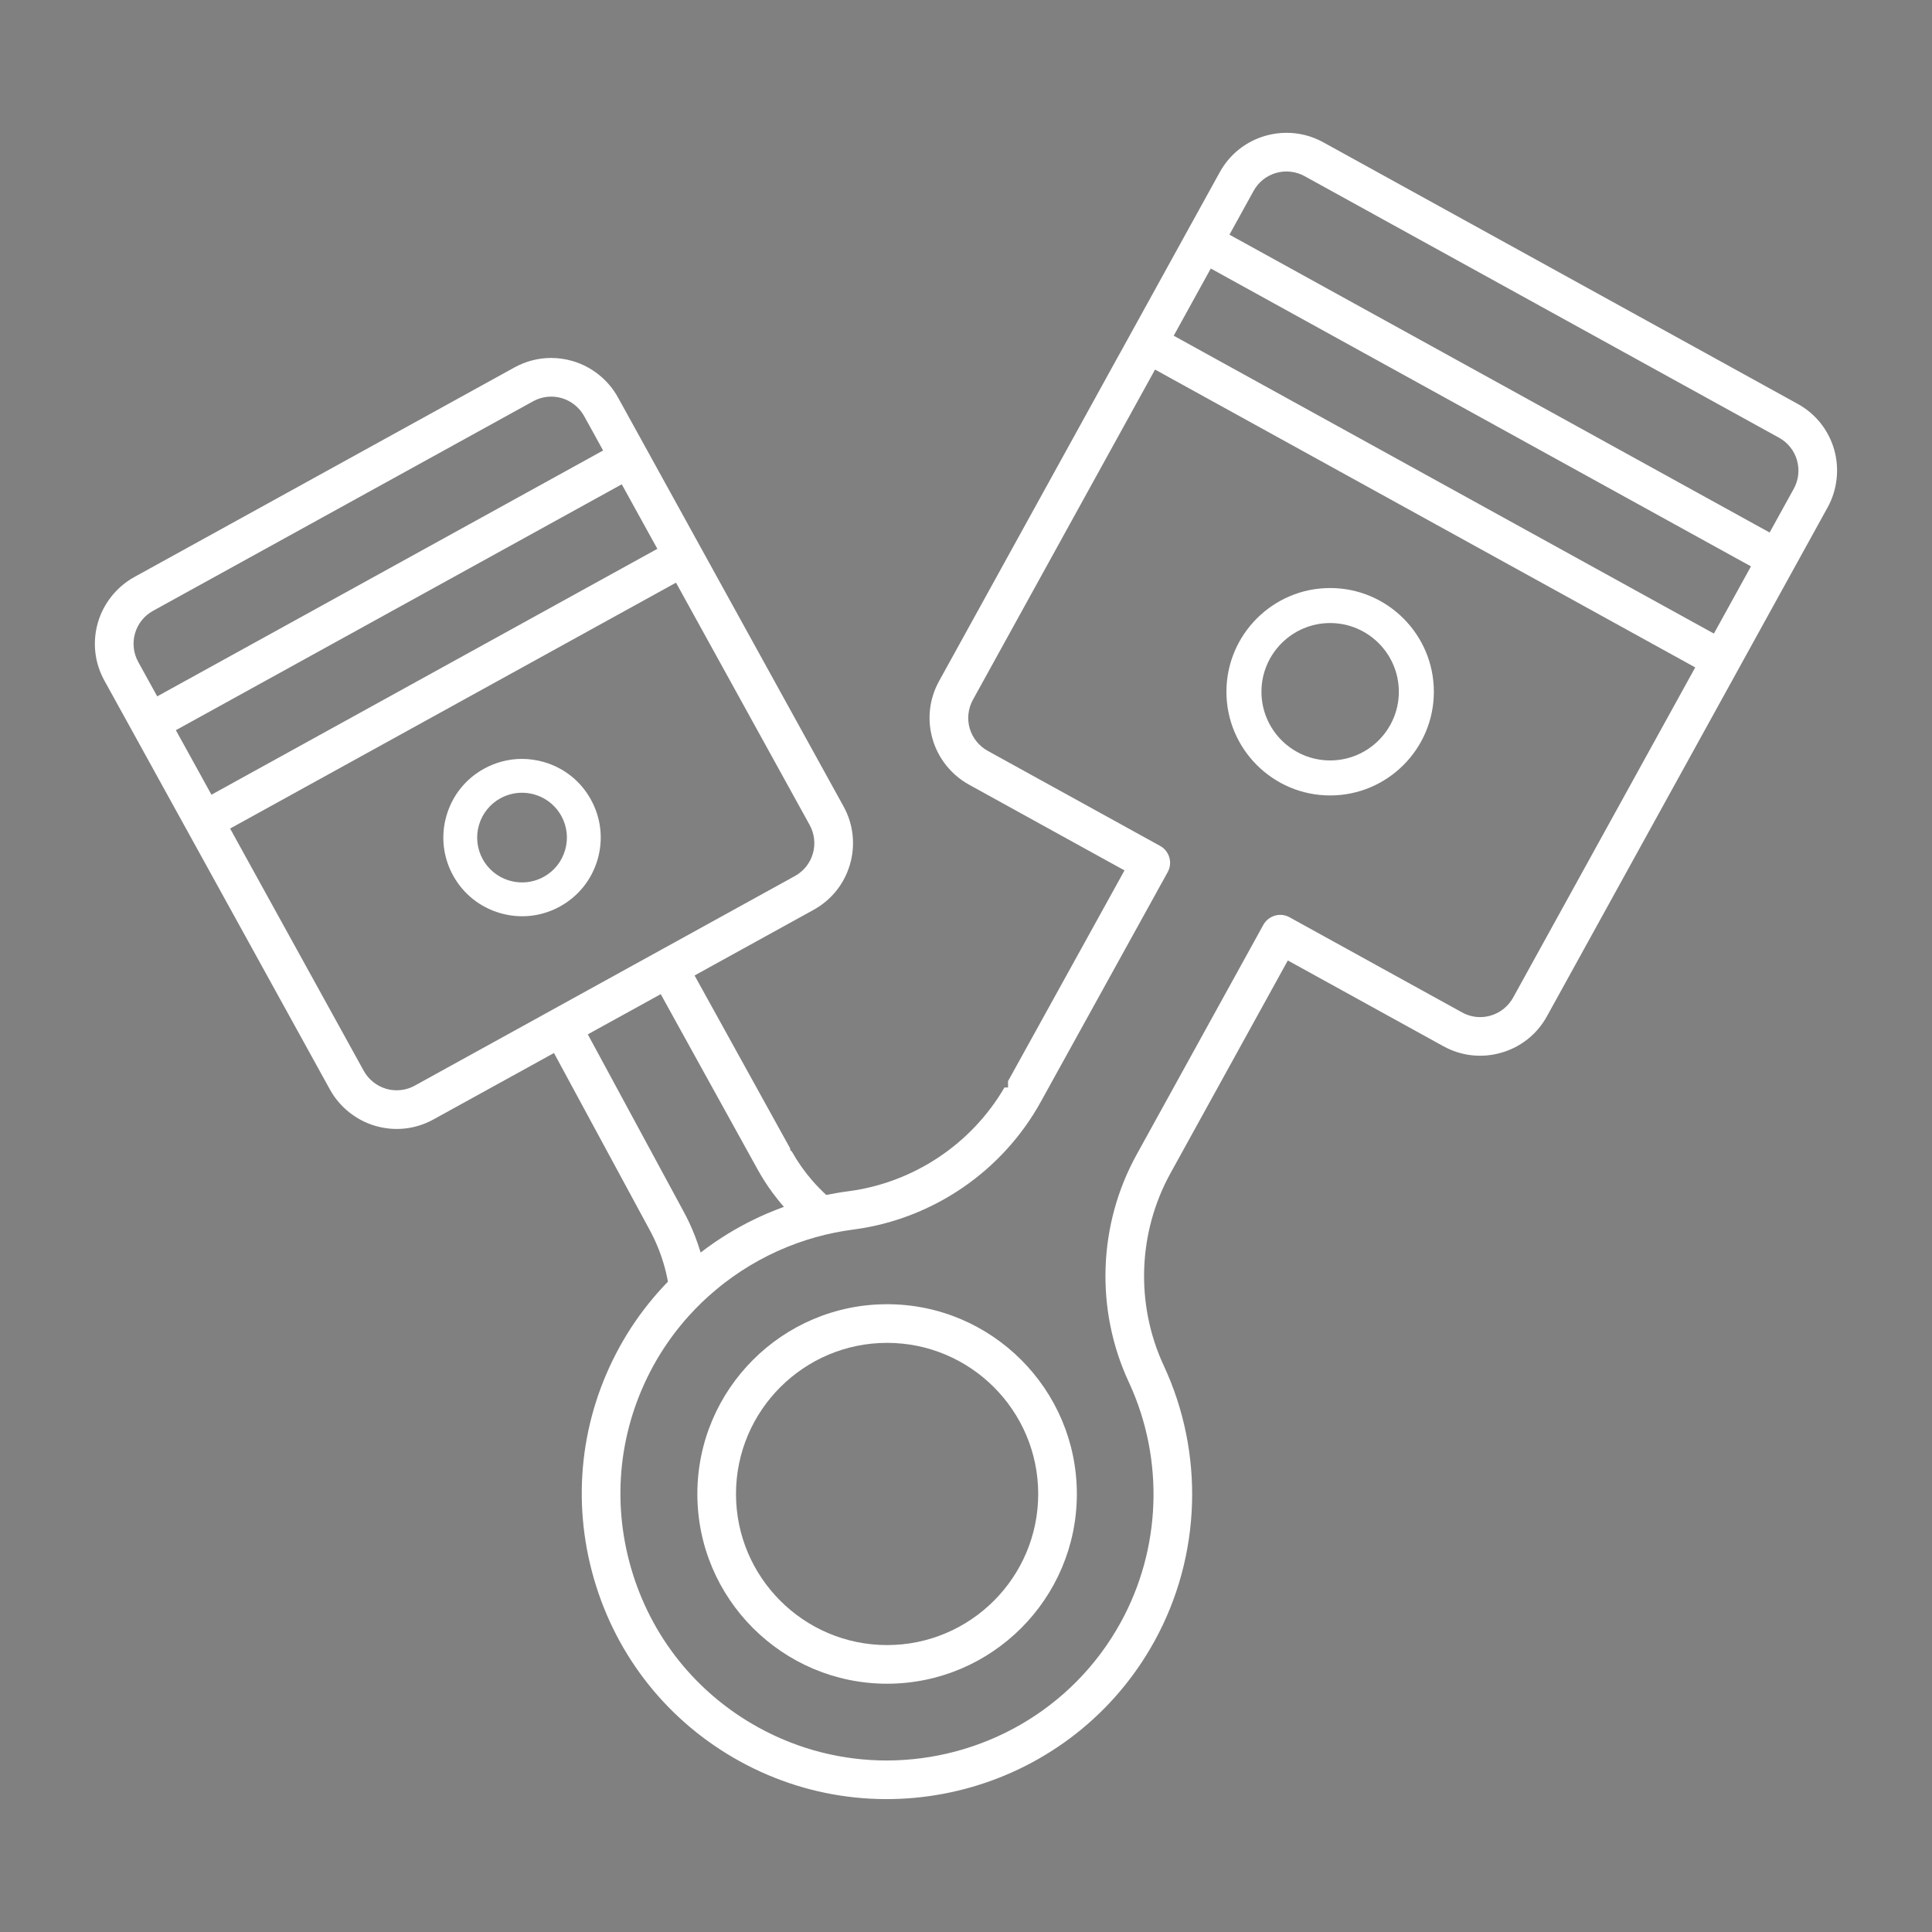 <?xml version="1.0" encoding="UTF-8"?><svg id="Ebene_1" xmlns="http://www.w3.org/2000/svg" viewBox="0 0 800 800"><rect x="0" y="0" width="800" height="800" fill="#808080" stroke="none"/><defs><style>.cls-1,.cls-2{fill-rule:evenodd;}.cls-1,.cls-2,.cls-3,.cls-4{stroke-width:0px;}.cls-1,.cls-3{fill:#485150;}.cls-2,.cls-4{fill:#fff;}</style></defs><path class="cls-4" d="m341.5,514.92h-.01c.05,0,.1-.02.15-.03-.05,0-.09.02-.14.03Z"/><path class="cls-2" d="m290.08,226.54c-.03-.06-.07-.12-.11-.18l.2.36c-.03-.06-.06-.12-.09-.18Z"/><path class="cls-2" d="m759.47,186.1c-2.34-8.09-7.7-14.79-15.08-18.86-44.98-24.81-151.46-83.52-196.45-108.32-4.73-2.61-9.94-3.93-15.2-3.93-2.94,0-5.9.41-8.8,1.25-8.09,2.34-14.79,7.69-18.86,15.07-2.3,4.17-4.9,8.89-7.75,14.04-.69,1.26-1.41,2.55-2.13,3.87-1.27,2.29-2.57,4.66-3.92,7.1-.03.04-.06.09-.08.13-.02.04-.05.09-.07.13-1.27,2.31-2.57,4.68-3.91,7.1-.7,1.27-1.41,2.57-2.13,3.87-3.4,6.16-6.98,12.65-10.67,19.35-.69,1.23-1.37,2.47-2.05,3.72-.94,1.69-1.88,3.39-2.82,5.11-.95,1.71-1.9,3.43-2.85,5.16-.93,1.68-1.87,3.38-2.8,5.08-.68,1.23-1.37,2.47-2.06,3.71-4.89,8.88-9.88,17.94-14.88,27-22.53,40.85-45.06,81.69-58.12,105.37-4.07,7.38-5.02,15.9-2.68,23.99,2.3,7.98,7.8,14.85,15.07,18.86,14.44,7.97,35.22,19.43,58.27,32.14,1.02.56,2.04,1.12,3.07,1.69,1.01.56,2.03,1.12,3.06,1.68-.56,1.02-1.12,2.04-1.69,3.07-.56,1.02-1.12,2.04-1.69,3.06-15.41,27.92-31.59,57.19-44.85,81.16v2.6h-1.47c-13.67,23.46-37.71,39.47-64.7,42.98-.08.01-.16.02-.24.03-1.5.2-2.99.42-4.47.68-1.47.24-2.93.51-4.38.81-1.04-.96-2.05-1.93-3.02-2.94-.94-.96-1.84-1.94-2.72-2.95-3.22-3.7-6.06-7.73-8.48-12.04l-.7-.67v-.61c-10.73-19.38-23.73-42.91-36.22-65.53-.57-1.03-1.14-2.05-1.7-3.07-.56-1.02-1.13-2.04-1.69-3.06,1.03-.57,2.05-1.13,3.06-1.69,1.03-.57,2.06-1.14,3.07-1.7,16.68-9.19,31.81-17.54,43.14-23.79,7.39-4.07,12.74-10.77,15.09-18.87,2.33-8.09,1.38-16.61-2.69-23.99l-53.08-96.23-2.14-3.89-3.89-7.05-.2-.36-3.89-7.05-2.13-3.87-12.48-22.63-7.72-14-7.87-14.26c-4.01-7.28-10.89-12.77-18.86-15.07-2.91-.84-5.88-1.26-8.82-1.26-5.26,0-10.45,1.33-15.19,3.94-38.14,21.03-119.26,65.76-157.41,86.79-7.26,4.01-12.76,10.88-15.07,18.86-2.33,8.1-1.38,16.62,2.69,23.99l6.01,10.9,2.39,4.32,6.66,12.08h0s2.39,4.34,2.39,4.34l10.62,19.26,2.14,3.88,3.99,7.22,3.98,7.23,2.14,3.87,53.08,96.25c4.01,7.27,10.88,12.76,18.86,15.07,8.1,2.34,16.62,1.39,24-2.68,11.48-6.33,26.86-14.8,43.78-24.13,1.01-.56,2.03-1.12,3.06-1.69,1.02-.56,2.04-1.12,3.07-1.69l1.66,3.08,1.67,3.08,36.07,66.69c2.44,4.43,4.4,9.07,5.86,13.88.38,1.25.73,2.51,1.04,3.78.34,1.38.63,2.77.89,4.17-1.03,1.05-2.03,2.13-3.02,3.22-1.01,1.1-1.99,2.23-2.95,3.37-5.28,6.25-9.97,13.03-13.97,20.29-16.29,29.54-20.09,63.67-10.71,96.12,9.38,32.44,30.82,59.28,60.36,75.58,61.04,33.64,138.07,11.37,171.72-49.65,19.39-35.14,20.83-77.85,3.84-114.24-11.74-25.36-10.69-55.1,2.81-79.57l45.22-81.99,1.69-3.07,1.69-3.06c1.03.56,2.05,1.13,3.07,1.69,1.03.56,2.05,1.13,3.06,1.68,1.94,1.07,3.86,2.13,5.76,3.18l52.53,28.96c7.39,4.07,15.91,5.02,23.99,2.68,8.11-2.34,14.81-7.69,18.88-15.07l73.35-132.98,2.23-4.04h0s7.41-13.44,7.41-13.44l2.25-4.08,11-19.95,2.14-3.87,3.98-7.23s.01-.01.01-.01c0-.01.01-.01.01-.02l3.97-7.2,2.14-3.88,7.74-14.03c4.01-7.27,4.99-16.02,2.69-24ZM71.23,284.97l-3.07,1.69-3.06,1.69-1.69-3.07-1.69-3.06-4.49-8.14c-1.98-3.59-2.46-7.9-1.32-11.83,1.16-3.99,3.8-7.29,7.43-9.3l157.4-86.78c3.63-2,7.83-2.47,11.82-1.33,3.94,1.14,7.33,3.86,9.31,7.44l4.49,8.13,1.68,3.06,1.7,3.07-3.07,1.69-3.06,1.69-172.38,95.05Zm19.39,42.41l-3.06,1.69-1.7-3.07-1.68-3.06-7.97-14.45-1.7-3.07-1.69-3.06,3.07-1.69,3.06-1.69,172.38-95.06,3.06-1.69,3.07-1.69,3.38,6.14,7.97,14.45,1.7,3.07,1.69,3.06-6.14,3.38-172.37,95.05-3.07,1.69Zm129.79,95.33l-48.65,26.82c-2.31,1.28-4.92,1.93-7.53,1.93-1.45,0-2.9-.2-4.31-.61-3.92-1.14-7.31-3.84-9.29-7.42l-51.97-94.22-1.68-3.06-1.69-3.07,3.06-1.69,3.07-1.69,172.37-95.05,3.07-1.69,3.06-1.69,1.69,3.06,1.69,3.07,51.97,94.22c1.98,3.58,2.46,7.89,1.32,11.82-1.16,4-3.8,7.3-7.43,9.3l-45.19,24.92-3.88,2.14-7.22,3.98-7.22,3.98-3.9,2.15-24.76,13.65-16.58,9.15Zm26.32,11.75l-1.67-3.08-1.66-3.08c1.02-.56,2.04-1.12,3.06-1.69,1.02-.56,2.05-1.12,3.07-1.69,5.97-3.28,11.97-6.6,17.94-9.88,1.02-.57,2.04-1.13,3.06-1.69,1.03-.57,2.05-1.14,3.07-1.7.56,1.02,1.12,2.04,1.69,3.06.56,1.02,1.12,2.05,1.69,3.07,5.11,9.26,10.31,18.66,15.4,27.88,7.53,13.62,14.82,26.81,21.27,38.47,1.9,3.44,4,6.73,6.32,9.86.72.98,1.46,1.93,2.22,2.87.78.98,1.58,1.93,2.42,2.87-1.17.42-2.33.86-3.48,1.32-1.15.45-2.28.91-3.41,1.4-7.59,3.25-14.83,7.22-21.62,11.86-1.02.69-2.03,1.4-3.02,2.12-1,.72-1.98,1.46-2.96,2.22-.36-1.21-.75-2.42-1.17-3.62-.38-1.12-.79-2.23-1.23-3.34-1.4-3.61-3.05-7.13-4.94-10.56l-36.05-66.67Zm453.54-155.03l-1.69,3.06-72.04,130.62c-1.98,3.58-5.37,6.29-9.3,7.43-1.43.41-2.89.62-4.34.62-2.6,0-5.16-.66-7.49-1.94-14.87-8.2-36.45-20.1-60.31-33.26-1.29-.71-2.59-1.43-3.9-2.15-2.36-1.31-4.75-2.62-7.15-3.95-.06-.03-.12-.06-.18-.1-1.84-.98-3.97-1.19-5.97-.61-2.06.6-3.76,1.96-4.79,3.83l-3.86,7-1.69,3.06-1.69,3.07-45.22,81.99c-15.95,28.9-17.19,64.04-3.33,94.01l.33.71c14.51,31.63,13.17,68.61-3.65,99.1-20.1,36.44-57.92,57.05-96.87,57.06-18.01,0-36.26-4.41-53.12-13.7-25.8-14.23-44.52-37.68-52.71-66.01-8.19-28.34-4.87-58.15,9.36-83.96,3.38-6.12,7.31-11.85,11.71-17.14.92-1.11,1.86-2.19,2.82-3.25,3.53-3.93,7.35-7.6,11.4-10.96h0c1.1-.93,2.22-1.82,3.35-2.69,9.09-7,19.26-12.59,30.12-16.5,1.34-.48,2.69-.94,4.06-1.38,5.04-1.6,10.22-2.84,15.5-3.71,1.22-.2,2.45-.38,3.68-.54l.23-.03c.11-.01.23-.03.34-.05,32.47-4.4,61.27-24.12,77.1-52.83,13.33-24.11,29.7-53.73,45.29-81.96.57-1.02,1.13-2.04,1.69-3.06.57-1.03,1.13-2.05,1.69-3.07,1.3-2.35,2.59-4.68,3.87-7,1.03-1.86,1.28-4.03.68-6.08-.59-2.06-1.95-3.76-3.82-4.79-2.42-1.34-4.83-2.67-7.22-3.98-1.3-.72-2.6-1.44-3.89-2.15-11.51-6.34-22.49-12.4-32.44-17.88l-27.85-15.36c-3.59-1.98-6.3-5.37-7.44-9.3-1.14-3.92-.66-8.23,1.33-11.83l72.04-130.61,1.69-3.07,1.69-3.06,3.06,1.68,3.07,1.7,211.42,116.57,3.07,1.69,3.06,1.69-1.69,3.07Zm23.08-41.85l-1.69,3.07-8.59,15.57-1.69,3.07-1.69,3.06-3.06-1.69-3.08-1.69-211.41-116.57-3.07-1.7-3.06-1.68,1.69-3.07,1.69-3.06,8.59-15.58,3.38-6.12,3.06,1.68,3.07,1.7,211.41,116.57,3.08,1.69,3.06,1.69-1.69,3.06Zm19.42-35.21l-6.62,12-1.69,3.07-1.69,3.06-3.06-1.68-3.08-1.7-211.41-116.57-3.07-1.69-3.06-1.69,1.69-3.06,1.69-3.07,6.62-12c2-3.64,5.31-6.27,9.3-7.43,3.94-1.14,8.24-.65,11.82,1.33,44.98,24.79,151.47,83.5,196.45,108.31,3.64,2.01,6.28,5.31,7.43,9.3,1.14,3.93.66,8.24-1.32,11.82Z"/><path class="cls-4" d="m290.08,226.54c-.03-.06-.07-.12-.11-.18l.2.36c-.03-.06-.06-.12-.09-.18Z"/><path class="cls-1" d="m290.08,226.54c-.03-.06-.07-.12-.11-.18l.2.36c-.03-.06-.06-.12-.09-.18Z"/><path class="cls-2" d="m244.68,331.09c-2.09-3.81-4.86-7.09-8.16-9.72s-7.12-4.62-11.31-5.83c-3-.86-6.07-1.3-9.1-1.3-5.44,0-10.86,1.41-15.68,4.07-3.78,2.08-7.06,4.82-9.73,8.16-2.66,3.33-4.62,7.13-5.83,11.31-2.42,8.36-1.43,17.16,2.77,24.78,4.2,7.6,11.12,13.12,19.48,15.54s17.16,1.45,24.78-2.76c7.61-4.19,13.13-11.11,15.56-19.48,2.41-8.35,1.43-17.14-2.78-24.77Zm-10.68,20.89c-.69,2.38-1.82,4.56-3.32,6.45-1.51,1.88-3.38,3.47-5.55,4.66-2.73,1.5-5.82,2.3-8.93,2.3-6.78,0-13.03-3.68-16.3-9.6-2.39-4.34-2.96-9.35-1.58-14.13,1.39-4.77,4.54-8.71,8.88-11.1,2.73-1.5,5.82-2.3,8.94-2.3,6.78,0,13.02,3.67,16.29,9.59,2.4,4.34,2.95,9.36,1.57,14.13Z"/><path class="cls-3" d="m341.5,514.92h-.01c.05,0,.1-.02.15-.03-.05,0-.09.02-.14.03Zm0,0h-.01c.05,0,.1-.02.15-.03-.05,0-.09.02-.14.03Zm0,0h-.01c.05,0,.1-.02.15-.03-.05,0-.09.02-.14.03Zm0,0h-.01c.05,0,.1-.02.15-.03-.05,0-.09.02-.14.03Zm0,0h-.01c.05,0,.1-.02.15-.03-.05,0-.09.02-.14.03Zm0,0h-.01c.05,0,.1-.02.15-.03-.05,0-.09.02-.14.03Zm0,0h-.01c.05,0,.1-.02.15-.03-.05,0-.09.02-.14.03Zm0,0h-.01c.05,0,.1-.02.15-.03-.05,0-.09.02-.14.03Zm0,0h-.01c.05,0,.1-.02.15-.03-.05,0-.09.02-.14.03Z"/><path class="cls-4" d="m367.33,540.05c-43.32,0-78.57,35.25-78.57,78.57s35.25,78.57,78.57,78.57,78.57-35.25,78.57-78.57-35.25-78.57-78.57-78.57Zm0,141.14c-34.5,0-62.57-28.07-62.57-62.57s28.07-62.57,62.57-62.57,62.57,28.07,62.57,62.57-28.07,62.57-62.57,62.57Z"/><path class="cls-4" d="m550.78,243.49c-23.68,0-42.94,19.27-42.94,42.95s19.26,42.94,42.94,42.94,42.95-19.26,42.95-42.94-19.27-42.95-42.95-42.95Zm0,71.39c-15.68,0-28.44-12.76-28.44-28.44s12.76-28.45,28.44-28.45,28.45,12.76,28.45,28.45-12.76,28.44-28.45,28.44Z"/></svg>